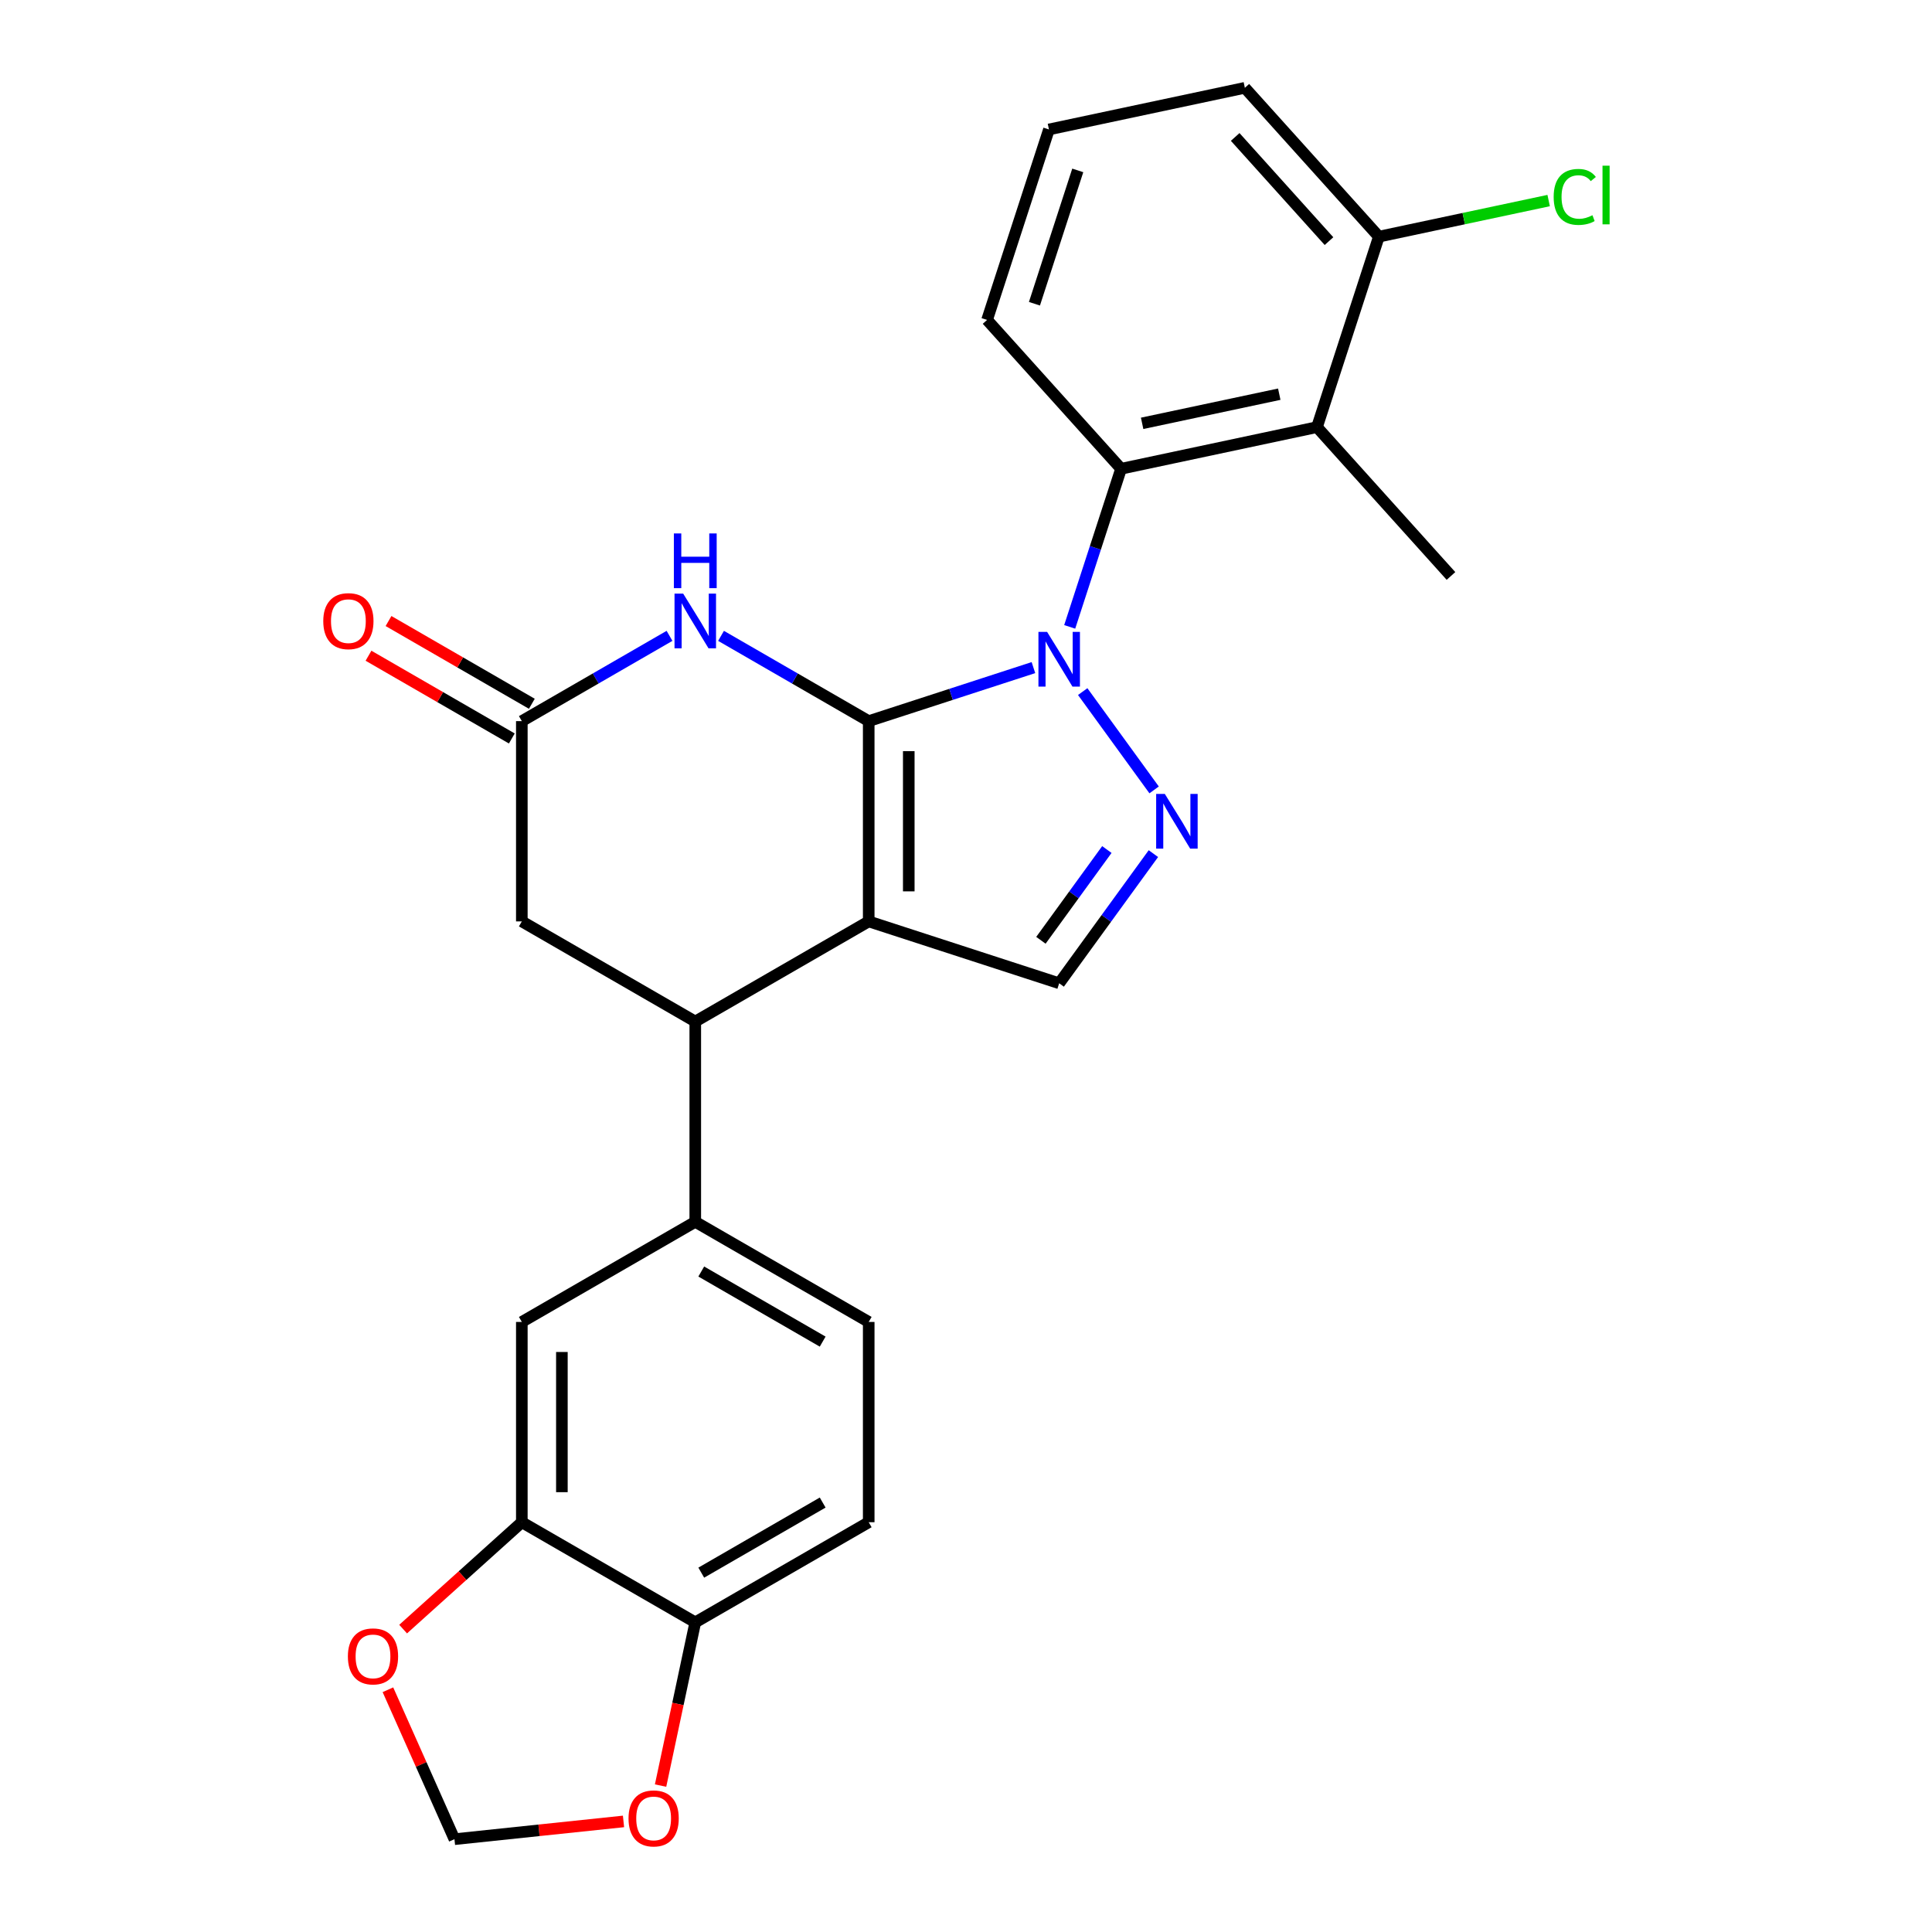 <?xml version='1.0' encoding='iso-8859-1'?>
<svg version='1.1' baseProfile='full'
              xmlns='http://www.w3.org/2000/svg'
                      xmlns:rdkit='http://www.rdkit.org/xml'
                      xmlns:xlink='http://www.w3.org/1999/xlink'
                  xml:space='preserve'
width='1000px' height='1000px' viewBox='0 0 1000 1000'>
<!-- END OF HEADER -->
<rect style='opacity:1.0;fill:#FFFFFF;stroke:none' width='1000' height='1000' x='0' y='0'> </rect>
<path class='bond-0' d='M 449.646,373.253 L 449.646,476.915' style='fill:none;fill-rule:evenodd;stroke:#000000;stroke-width:6px;stroke-linecap:butt;stroke-linejoin:miter;stroke-opacity:1' />
<path class='bond-0' d='M 470.378,388.802 L 470.378,461.365' style='fill:none;fill-rule:evenodd;stroke:#000000;stroke-width:6px;stroke-linecap:butt;stroke-linejoin:miter;stroke-opacity:1' />
<path class='bond-1' d='M 449.646,373.253 L 492.274,359.402' style='fill:none;fill-rule:evenodd;stroke:#000000;stroke-width:6px;stroke-linecap:butt;stroke-linejoin:miter;stroke-opacity:1' />
<path class='bond-1' d='M 492.274,359.402 L 534.903,345.551' style='fill:none;fill-rule:evenodd;stroke:#0000FF;stroke-width:6px;stroke-linecap:butt;stroke-linejoin:miter;stroke-opacity:1' />
<path class='bond-3' d='M 449.646,373.253 L 411.425,351.186' style='fill:none;fill-rule:evenodd;stroke:#000000;stroke-width:6px;stroke-linecap:butt;stroke-linejoin:miter;stroke-opacity:1' />
<path class='bond-3' d='M 411.425,351.186 L 373.204,329.119' style='fill:none;fill-rule:evenodd;stroke:#0000FF;stroke-width:6px;stroke-linecap:butt;stroke-linejoin:miter;stroke-opacity:1' />
<path class='bond-4' d='M 449.646,476.915 L 359.872,528.746' style='fill:none;fill-rule:evenodd;stroke:#000000;stroke-width:6px;stroke-linecap:butt;stroke-linejoin:miter;stroke-opacity:1' />
<path class='bond-6' d='M 449.646,476.915 L 548.234,508.948' style='fill:none;fill-rule:evenodd;stroke:#000000;stroke-width:6px;stroke-linecap:butt;stroke-linejoin:miter;stroke-opacity:1' />
<path class='bond-2' d='M 560.405,357.971 L 597.37,408.85' style='fill:none;fill-rule:evenodd;stroke:#0000FF;stroke-width:6px;stroke-linecap:butt;stroke-linejoin:miter;stroke-opacity:1' />
<path class='bond-5' d='M 553.677,324.468 L 566.972,283.55' style='fill:none;fill-rule:evenodd;stroke:#0000FF;stroke-width:6px;stroke-linecap:butt;stroke-linejoin:miter;stroke-opacity:1' />
<path class='bond-5' d='M 566.972,283.55 L 580.267,242.631' style='fill:none;fill-rule:evenodd;stroke:#000000;stroke-width:6px;stroke-linecap:butt;stroke-linejoin:miter;stroke-opacity:1' />
<path class='bond-26' d='M 596.994,441.835 L 572.614,475.392' style='fill:none;fill-rule:evenodd;stroke:#0000FF;stroke-width:6px;stroke-linecap:butt;stroke-linejoin:miter;stroke-opacity:1' />
<path class='bond-26' d='M 572.614,475.392 L 548.234,508.948' style='fill:none;fill-rule:evenodd;stroke:#000000;stroke-width:6px;stroke-linecap:butt;stroke-linejoin:miter;stroke-opacity:1' />
<path class='bond-26' d='M 572.908,439.716 L 555.841,463.205' style='fill:none;fill-rule:evenodd;stroke:#0000FF;stroke-width:6px;stroke-linecap:butt;stroke-linejoin:miter;stroke-opacity:1' />
<path class='bond-26' d='M 555.841,463.205 L 538.775,486.695' style='fill:none;fill-rule:evenodd;stroke:#000000;stroke-width:6px;stroke-linecap:butt;stroke-linejoin:miter;stroke-opacity:1' />
<path class='bond-8' d='M 346.54,329.119 L 308.319,351.186' style='fill:none;fill-rule:evenodd;stroke:#0000FF;stroke-width:6px;stroke-linecap:butt;stroke-linejoin:miter;stroke-opacity:1' />
<path class='bond-8' d='M 308.319,351.186 L 270.098,373.253' style='fill:none;fill-rule:evenodd;stroke:#000000;stroke-width:6px;stroke-linecap:butt;stroke-linejoin:miter;stroke-opacity:1' />
<path class='bond-9' d='M 359.872,528.746 L 359.872,632.407' style='fill:none;fill-rule:evenodd;stroke:#000000;stroke-width:6px;stroke-linecap:butt;stroke-linejoin:miter;stroke-opacity:1' />
<path class='bond-27' d='M 359.872,528.746 L 270.098,476.915' style='fill:none;fill-rule:evenodd;stroke:#000000;stroke-width:6px;stroke-linecap:butt;stroke-linejoin:miter;stroke-opacity:1' />
<path class='bond-7' d='M 580.267,242.631 L 681.664,221.079' style='fill:none;fill-rule:evenodd;stroke:#000000;stroke-width:6px;stroke-linecap:butt;stroke-linejoin:miter;stroke-opacity:1' />
<path class='bond-7' d='M 591.166,219.119 L 662.144,204.032' style='fill:none;fill-rule:evenodd;stroke:#000000;stroke-width:6px;stroke-linecap:butt;stroke-linejoin:miter;stroke-opacity:1' />
<path class='bond-22' d='M 580.267,242.631 L 510.904,165.595' style='fill:none;fill-rule:evenodd;stroke:#000000;stroke-width:6px;stroke-linecap:butt;stroke-linejoin:miter;stroke-opacity:1' />
<path class='bond-16' d='M 681.664,221.079 L 713.697,122.49' style='fill:none;fill-rule:evenodd;stroke:#000000;stroke-width:6px;stroke-linecap:butt;stroke-linejoin:miter;stroke-opacity:1' />
<path class='bond-23' d='M 681.664,221.079 L 751.027,298.114' style='fill:none;fill-rule:evenodd;stroke:#000000;stroke-width:6px;stroke-linecap:butt;stroke-linejoin:miter;stroke-opacity:1' />
<path class='bond-12' d='M 270.098,373.253 L 270.098,476.915' style='fill:none;fill-rule:evenodd;stroke:#000000;stroke-width:6px;stroke-linecap:butt;stroke-linejoin:miter;stroke-opacity:1' />
<path class='bond-18' d='M 275.281,364.275 L 238.19,342.861' style='fill:none;fill-rule:evenodd;stroke:#000000;stroke-width:6px;stroke-linecap:butt;stroke-linejoin:miter;stroke-opacity:1' />
<path class='bond-18' d='M 238.19,342.861 L 201.099,321.446' style='fill:none;fill-rule:evenodd;stroke:#FF0000;stroke-width:6px;stroke-linecap:butt;stroke-linejoin:miter;stroke-opacity:1' />
<path class='bond-18' d='M 264.915,382.23 L 227.824,360.816' style='fill:none;fill-rule:evenodd;stroke:#000000;stroke-width:6px;stroke-linecap:butt;stroke-linejoin:miter;stroke-opacity:1' />
<path class='bond-18' d='M 227.824,360.816 L 190.733,339.401' style='fill:none;fill-rule:evenodd;stroke:#FF0000;stroke-width:6px;stroke-linecap:butt;stroke-linejoin:miter;stroke-opacity:1' />
<path class='bond-11' d='M 359.872,632.407 L 270.098,684.238' style='fill:none;fill-rule:evenodd;stroke:#000000;stroke-width:6px;stroke-linecap:butt;stroke-linejoin:miter;stroke-opacity:1' />
<path class='bond-19' d='M 359.872,632.407 L 449.646,684.238' style='fill:none;fill-rule:evenodd;stroke:#000000;stroke-width:6px;stroke-linecap:butt;stroke-linejoin:miter;stroke-opacity:1' />
<path class='bond-19' d='M 362.972,658.137 L 425.814,694.419' style='fill:none;fill-rule:evenodd;stroke:#000000;stroke-width:6px;stroke-linecap:butt;stroke-linejoin:miter;stroke-opacity:1' />
<path class='bond-10' d='M 270.098,787.9 L 270.098,684.238' style='fill:none;fill-rule:evenodd;stroke:#000000;stroke-width:6px;stroke-linecap:butt;stroke-linejoin:miter;stroke-opacity:1' />
<path class='bond-10' d='M 290.831,772.351 L 290.831,699.788' style='fill:none;fill-rule:evenodd;stroke:#000000;stroke-width:6px;stroke-linecap:butt;stroke-linejoin:miter;stroke-opacity:1' />
<path class='bond-14' d='M 270.098,787.9 L 239.376,815.563' style='fill:none;fill-rule:evenodd;stroke:#000000;stroke-width:6px;stroke-linecap:butt;stroke-linejoin:miter;stroke-opacity:1' />
<path class='bond-14' d='M 239.376,815.563 L 208.654,843.225' style='fill:none;fill-rule:evenodd;stroke:#FF0000;stroke-width:6px;stroke-linecap:butt;stroke-linejoin:miter;stroke-opacity:1' />
<path class='bond-29' d='M 270.098,787.9 L 359.872,839.731' style='fill:none;fill-rule:evenodd;stroke:#000000;stroke-width:6px;stroke-linecap:butt;stroke-linejoin:miter;stroke-opacity:1' />
<path class='bond-13' d='M 359.872,839.731 L 449.646,787.9' style='fill:none;fill-rule:evenodd;stroke:#000000;stroke-width:6px;stroke-linecap:butt;stroke-linejoin:miter;stroke-opacity:1' />
<path class='bond-13' d='M 362.972,814.002 L 425.814,777.72' style='fill:none;fill-rule:evenodd;stroke:#000000;stroke-width:6px;stroke-linecap:butt;stroke-linejoin:miter;stroke-opacity:1' />
<path class='bond-15' d='M 359.872,839.731 L 350.893,881.974' style='fill:none;fill-rule:evenodd;stroke:#000000;stroke-width:6px;stroke-linecap:butt;stroke-linejoin:miter;stroke-opacity:1' />
<path class='bond-15' d='M 350.893,881.974 L 341.914,924.216' style='fill:none;fill-rule:evenodd;stroke:#FF0000;stroke-width:6px;stroke-linecap:butt;stroke-linejoin:miter;stroke-opacity:1' />
<path class='bond-17' d='M 200.788,874.615 L 218.007,913.289' style='fill:none;fill-rule:evenodd;stroke:#FF0000;stroke-width:6px;stroke-linecap:butt;stroke-linejoin:miter;stroke-opacity:1' />
<path class='bond-17' d='M 218.007,913.289 L 235.226,951.963' style='fill:none;fill-rule:evenodd;stroke:#000000;stroke-width:6px;stroke-linecap:butt;stroke-linejoin:miter;stroke-opacity:1' />
<path class='bond-30' d='M 322.728,942.767 L 278.977,947.365' style='fill:none;fill-rule:evenodd;stroke:#FF0000;stroke-width:6px;stroke-linecap:butt;stroke-linejoin:miter;stroke-opacity:1' />
<path class='bond-30' d='M 278.977,947.365 L 235.226,951.963' style='fill:none;fill-rule:evenodd;stroke:#000000;stroke-width:6px;stroke-linecap:butt;stroke-linejoin:miter;stroke-opacity:1' />
<path class='bond-21' d='M 713.697,122.49 L 757.64,113.15' style='fill:none;fill-rule:evenodd;stroke:#000000;stroke-width:6px;stroke-linecap:butt;stroke-linejoin:miter;stroke-opacity:1' />
<path class='bond-21' d='M 757.64,113.15 L 801.582,103.81' style='fill:none;fill-rule:evenodd;stroke:#00CC00;stroke-width:6px;stroke-linecap:butt;stroke-linejoin:miter;stroke-opacity:1' />
<path class='bond-28' d='M 713.697,122.49 L 644.334,45.455' style='fill:none;fill-rule:evenodd;stroke:#000000;stroke-width:6px;stroke-linecap:butt;stroke-linejoin:miter;stroke-opacity:1' />
<path class='bond-28' d='M 687.886,124.808 L 639.331,70.883' style='fill:none;fill-rule:evenodd;stroke:#000000;stroke-width:6px;stroke-linecap:butt;stroke-linejoin:miter;stroke-opacity:1' />
<path class='bond-20' d='M 449.646,684.238 L 449.646,787.9' style='fill:none;fill-rule:evenodd;stroke:#000000;stroke-width:6px;stroke-linecap:butt;stroke-linejoin:miter;stroke-opacity:1' />
<path class='bond-24' d='M 510.904,165.595 L 542.937,67.007' style='fill:none;fill-rule:evenodd;stroke:#000000;stroke-width:6px;stroke-linecap:butt;stroke-linejoin:miter;stroke-opacity:1' />
<path class='bond-24' d='M 535.427,157.214 L 557.85,88.202' style='fill:none;fill-rule:evenodd;stroke:#000000;stroke-width:6px;stroke-linecap:butt;stroke-linejoin:miter;stroke-opacity:1' />
<path class='bond-25' d='M 542.937,67.007 L 644.334,45.455' style='fill:none;fill-rule:evenodd;stroke:#000000;stroke-width:6px;stroke-linecap:butt;stroke-linejoin:miter;stroke-opacity:1' />
<path  class='atom-2' d='M 541.974 327.059
L 551.254 342.059
Q 552.174 343.539, 553.654 346.219
Q 555.134 348.899, 555.214 349.059
L 555.214 327.059
L 558.974 327.059
L 558.974 355.379
L 555.094 355.379
L 545.134 338.979
Q 543.974 337.059, 542.734 334.859
Q 541.534 332.659, 541.174 331.979
L 541.174 355.379
L 537.494 355.379
L 537.494 327.059
L 541.974 327.059
' fill='#0000FF'/>
<path  class='atom-3' d='M 602.905 410.924
L 612.185 425.924
Q 613.105 427.404, 614.585 430.084
Q 616.065 432.764, 616.145 432.924
L 616.145 410.924
L 619.905 410.924
L 619.905 439.244
L 616.025 439.244
L 606.065 422.844
Q 604.905 420.924, 603.665 418.724
Q 602.465 416.524, 602.105 415.844
L 602.105 439.244
L 598.425 439.244
L 598.425 410.924
L 602.905 410.924
' fill='#0000FF'/>
<path  class='atom-4' d='M 353.612 307.262
L 362.892 322.262
Q 363.812 323.742, 365.292 326.422
Q 366.772 329.102, 366.852 329.262
L 366.852 307.262
L 370.612 307.262
L 370.612 335.582
L 366.732 335.582
L 356.772 319.182
Q 355.612 317.262, 354.372 315.062
Q 353.172 312.862, 352.812 312.182
L 352.812 335.582
L 349.132 335.582
L 349.132 307.262
L 353.612 307.262
' fill='#0000FF'/>
<path  class='atom-4' d='M 348.792 276.11
L 352.632 276.11
L 352.632 288.15
L 367.112 288.15
L 367.112 276.11
L 370.952 276.11
L 370.952 304.43
L 367.112 304.43
L 367.112 291.35
L 352.632 291.35
L 352.632 304.43
L 348.792 304.43
L 348.792 276.11
' fill='#0000FF'/>
<path  class='atom-15' d='M 180.062 857.344
Q 180.062 850.544, 183.422 846.744
Q 186.782 842.944, 193.062 842.944
Q 199.342 842.944, 202.702 846.744
Q 206.062 850.544, 206.062 857.344
Q 206.062 864.224, 202.662 868.144
Q 199.262 872.024, 193.062 872.024
Q 186.822 872.024, 183.422 868.144
Q 180.062 864.264, 180.062 857.344
M 193.062 868.824
Q 197.382 868.824, 199.702 865.944
Q 202.062 863.024, 202.062 857.344
Q 202.062 851.784, 199.702 848.984
Q 197.382 846.144, 193.062 846.144
Q 188.742 846.144, 186.382 848.944
Q 184.062 851.744, 184.062 857.344
Q 184.062 863.064, 186.382 865.944
Q 188.742 868.824, 193.062 868.824
' fill='#FF0000'/>
<path  class='atom-16' d='M 325.32 941.208
Q 325.32 934.408, 328.68 930.608
Q 332.04 926.808, 338.32 926.808
Q 344.6 926.808, 347.96 930.608
Q 351.32 934.408, 351.32 941.208
Q 351.32 948.088, 347.92 952.008
Q 344.52 955.888, 338.32 955.888
Q 332.08 955.888, 328.68 952.008
Q 325.32 948.128, 325.32 941.208
M 338.32 952.688
Q 342.64 952.688, 344.96 949.808
Q 347.32 946.888, 347.32 941.208
Q 347.32 935.648, 344.96 932.848
Q 342.64 930.008, 338.32 930.008
Q 334 930.008, 331.64 932.808
Q 329.32 935.608, 329.32 941.208
Q 329.32 946.928, 331.64 949.808
Q 334 952.688, 338.32 952.688
' fill='#FF0000'/>
<path  class='atom-19' d='M 167.324 321.502
Q 167.324 314.702, 170.684 310.902
Q 174.044 307.102, 180.324 307.102
Q 186.604 307.102, 189.964 310.902
Q 193.324 314.702, 193.324 321.502
Q 193.324 328.382, 189.924 332.302
Q 186.524 336.182, 180.324 336.182
Q 174.084 336.182, 170.684 332.302
Q 167.324 328.422, 167.324 321.502
M 180.324 332.982
Q 184.644 332.982, 186.964 330.102
Q 189.324 327.182, 189.324 321.502
Q 189.324 315.942, 186.964 313.142
Q 184.644 310.302, 180.324 310.302
Q 176.004 310.302, 173.644 313.102
Q 171.324 315.902, 171.324 321.502
Q 171.324 327.222, 173.644 330.102
Q 176.004 332.982, 180.324 332.982
' fill='#FF0000'/>
<path  class='atom-22' d='M 804.174 101.918
Q 804.174 94.878, 807.454 91.198
Q 810.774 87.478, 817.054 87.478
Q 822.894 87.478, 826.014 91.598
L 823.374 93.758
Q 821.094 90.758, 817.054 90.758
Q 812.774 90.758, 810.494 93.638
Q 808.254 96.478, 808.254 101.918
Q 808.254 107.518, 810.574 110.398
Q 812.934 113.278, 817.494 113.278
Q 820.614 113.278, 824.254 111.398
L 825.374 114.398
Q 823.894 115.358, 821.654 115.918
Q 819.414 116.478, 816.934 116.478
Q 810.774 116.478, 807.454 112.718
Q 804.174 108.958, 804.174 101.918
' fill='#00CC00'/>
<path  class='atom-22' d='M 829.454 85.758
L 833.134 85.758
L 833.134 116.118
L 829.454 116.118
L 829.454 85.758
' fill='#00CC00'/>
</svg>
